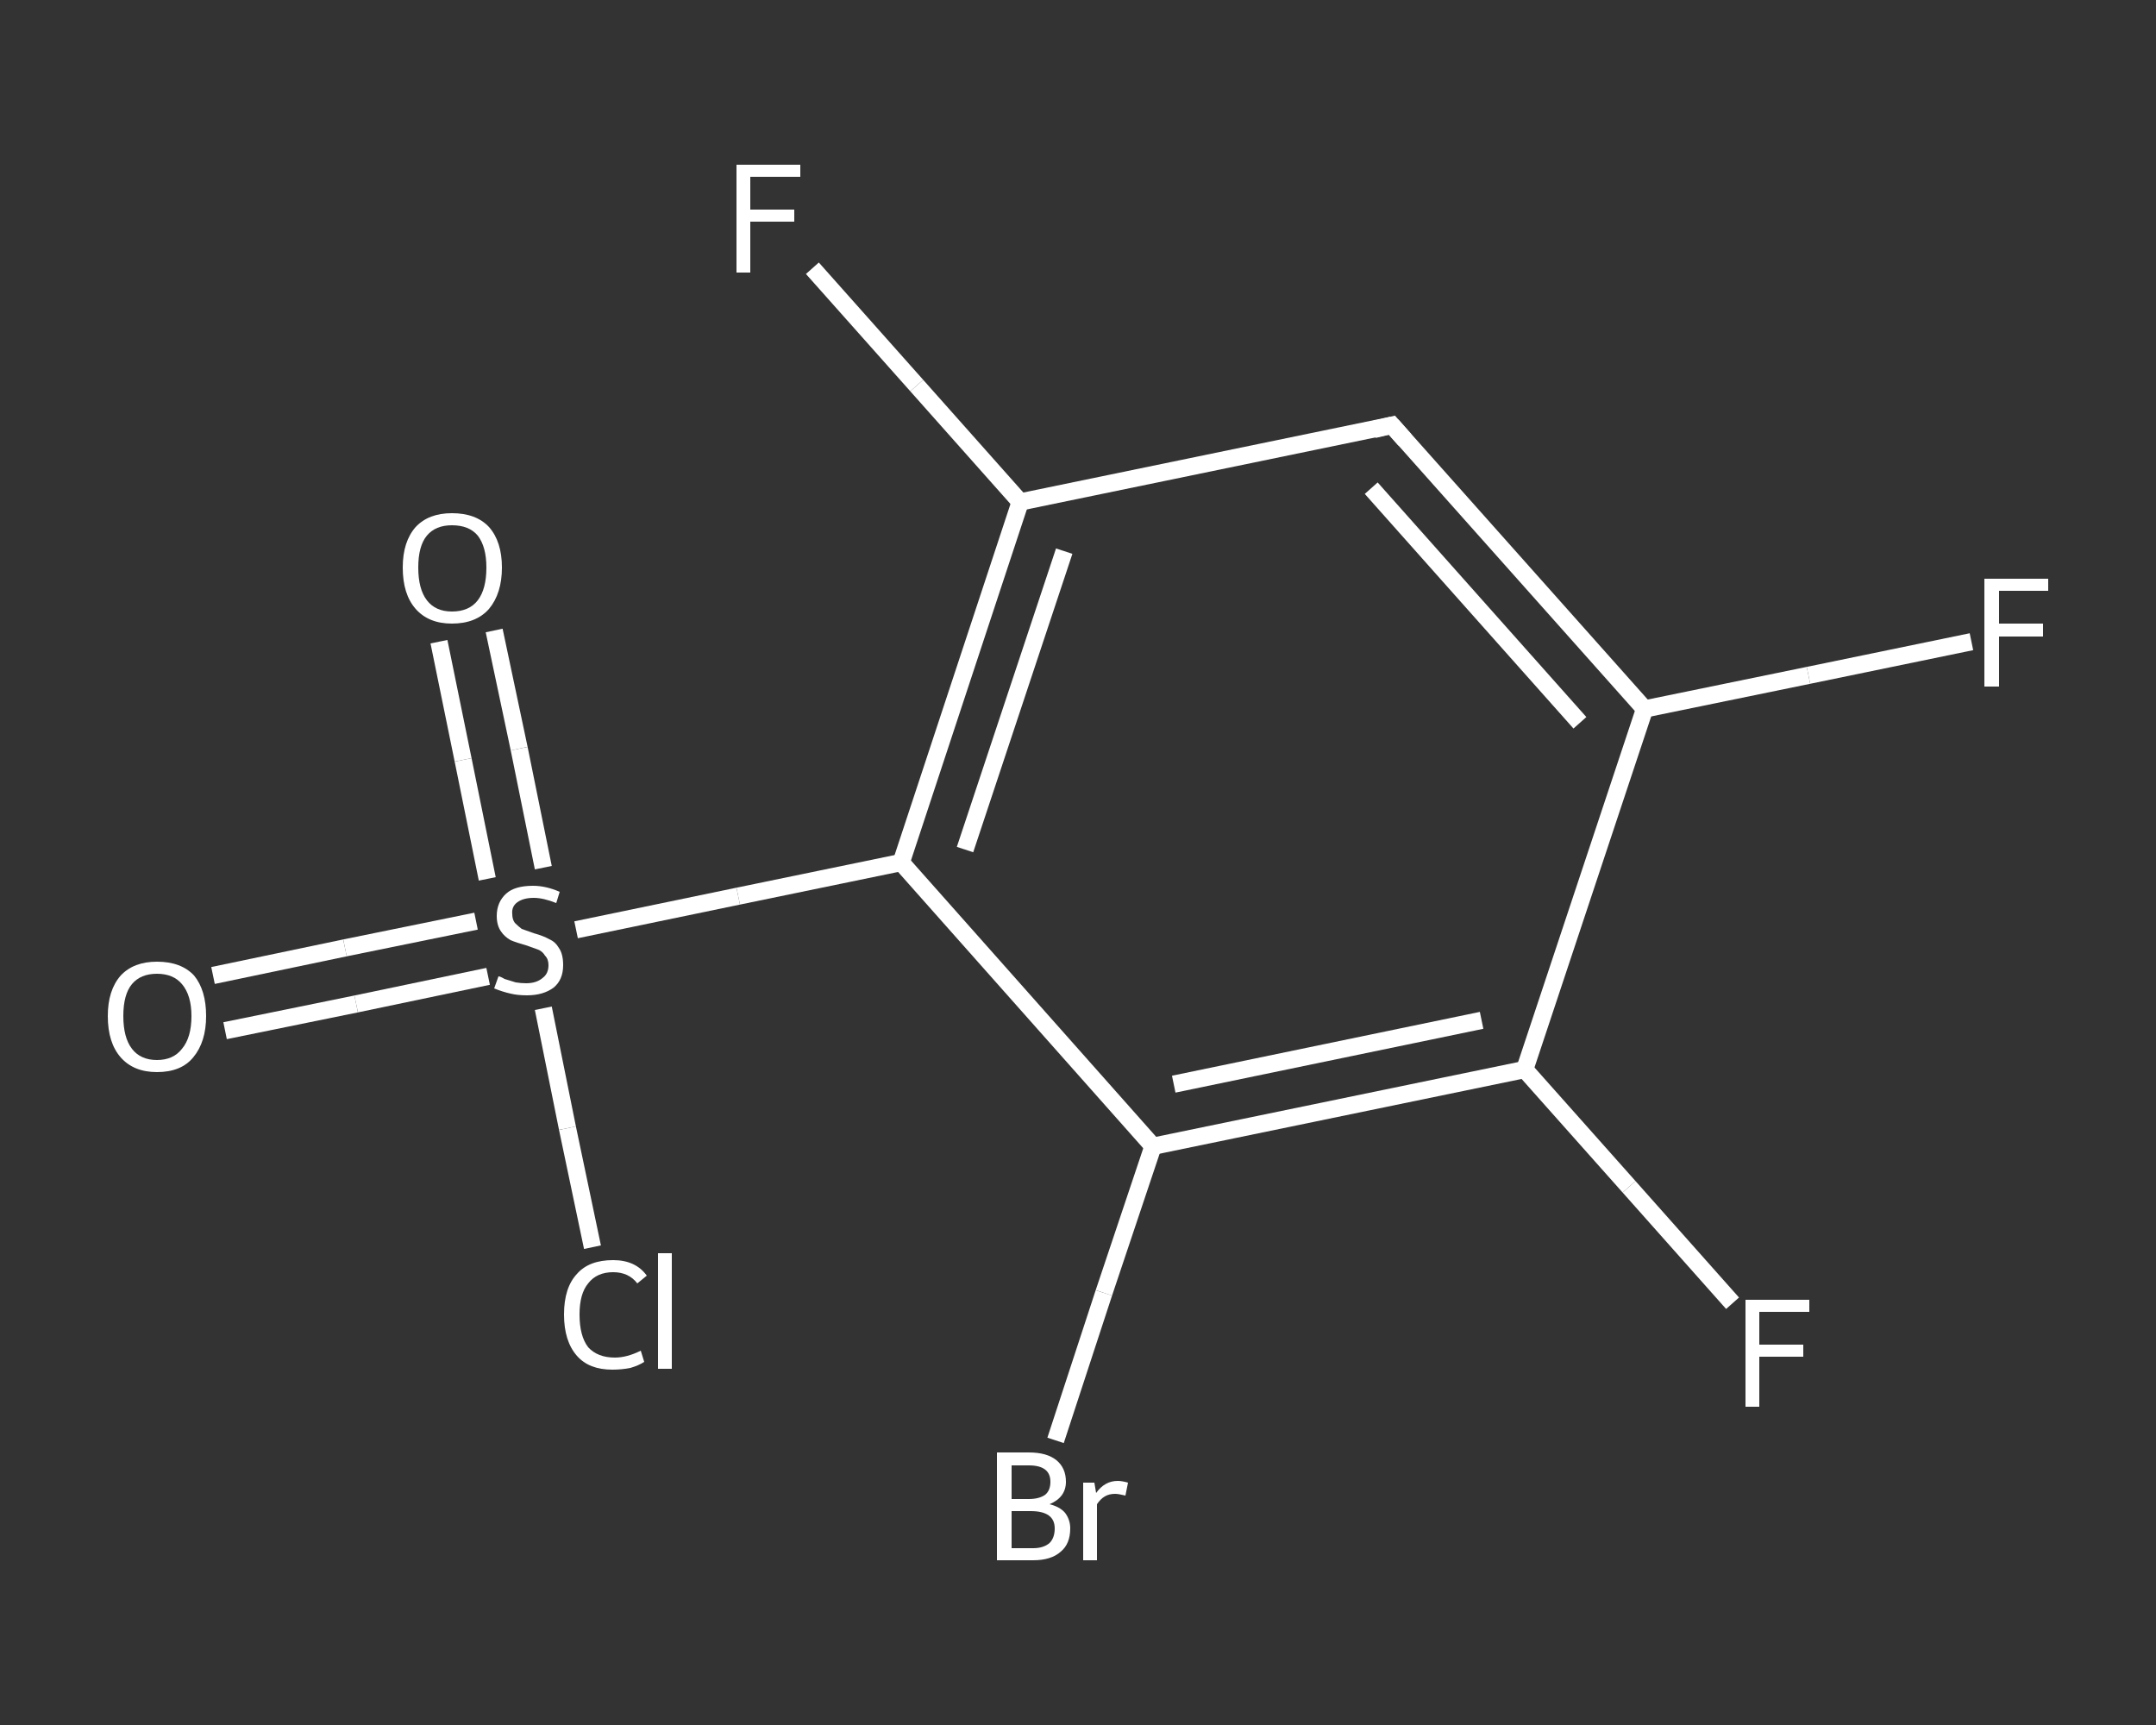 <?xml version='1.0' encoding='iso-8859-1'?>
<svg version='1.1' baseProfile='full'
              xmlns='http://www.w3.org/2000/svg'
                      xmlns:rdkit='http://www.rdkit.org/xml'
                      xmlns:xlink='http://www.w3.org/1999/xlink'
                  xml:space='preserve'
width='250px' height='200px' viewBox='0 0 250 200'>
<rect x="0" y="0" width="250" height="200" fill="#333333" stroke="none"/>
<!-- END OF HEADER -->
<rect style='opacity:1.0;fill:transparent;stroke:none' width='250.0' height='200.0' x='0.0' y='0.0'> </rect>
<path class='bond-0 atom-0 atom-1' d='M 24.7,113.1 L 40.0,109.9' style='fill:none;fill-rule:evenodd;stroke:#FFFFFF;stroke-width:2.0px;stroke-linecap:butt;stroke-linejoin:miter;stroke-opacity:1' />
<path class='bond-0 atom-0 atom-1' d='M 40.0,109.9 L 55.2,106.8' style='fill:none;fill-rule:evenodd;stroke:#FFFFFF;stroke-width:2.0px;stroke-linecap:butt;stroke-linejoin:miter;stroke-opacity:1' />
<path class='bond-0 atom-0 atom-1' d='M 26.1,119.5 L 41.3,116.4' style='fill:none;fill-rule:evenodd;stroke:#FFFFFF;stroke-width:2.0px;stroke-linecap:butt;stroke-linejoin:miter;stroke-opacity:1' />
<path class='bond-0 atom-0 atom-1' d='M 41.3,116.4 L 56.6,113.2' style='fill:none;fill-rule:evenodd;stroke:#FFFFFF;stroke-width:2.0px;stroke-linecap:butt;stroke-linejoin:miter;stroke-opacity:1' />
<path class='bond-1 atom-1 atom-2' d='M 63.0,100.6 L 60.2,86.8' style='fill:none;fill-rule:evenodd;stroke:#FFFFFF;stroke-width:2.0px;stroke-linecap:butt;stroke-linejoin:miter;stroke-opacity:1' />
<path class='bond-1 atom-1 atom-2' d='M 60.2,86.8 L 57.3,73.1' style='fill:none;fill-rule:evenodd;stroke:#FFFFFF;stroke-width:2.0px;stroke-linecap:butt;stroke-linejoin:miter;stroke-opacity:1' />
<path class='bond-1 atom-1 atom-2' d='M 56.5,101.9 L 53.7,88.1' style='fill:none;fill-rule:evenodd;stroke:#FFFFFF;stroke-width:2.0px;stroke-linecap:butt;stroke-linejoin:miter;stroke-opacity:1' />
<path class='bond-1 atom-1 atom-2' d='M 53.7,88.1 L 50.9,74.4' style='fill:none;fill-rule:evenodd;stroke:#FFFFFF;stroke-width:2.0px;stroke-linecap:butt;stroke-linejoin:miter;stroke-opacity:1' />
<path class='bond-2 atom-1 atom-3' d='M 63.0,116.9 L 65.8,130.8' style='fill:none;fill-rule:evenodd;stroke:#FFFFFF;stroke-width:2.0px;stroke-linecap:butt;stroke-linejoin:miter;stroke-opacity:1' />
<path class='bond-2 atom-1 atom-3' d='M 65.8,130.8 L 68.7,144.6' style='fill:none;fill-rule:evenodd;stroke:#FFFFFF;stroke-width:2.0px;stroke-linecap:butt;stroke-linejoin:miter;stroke-opacity:1' />
<path class='bond-3 atom-1 atom-4' d='M 66.8,107.8 L 85.6,103.9' style='fill:none;fill-rule:evenodd;stroke:#FFFFFF;stroke-width:2.0px;stroke-linecap:butt;stroke-linejoin:miter;stroke-opacity:1' />
<path class='bond-3 atom-1 atom-4' d='M 85.6,103.9 L 104.5,100.0' style='fill:none;fill-rule:evenodd;stroke:#FFFFFF;stroke-width:2.0px;stroke-linecap:butt;stroke-linejoin:miter;stroke-opacity:1' />
<path class='bond-4 atom-4 atom-5' d='M 104.5,100.0 L 118.3,58.2' style='fill:none;fill-rule:evenodd;stroke:#FFFFFF;stroke-width:2.0px;stroke-linecap:butt;stroke-linejoin:miter;stroke-opacity:1' />
<path class='bond-4 atom-4 atom-5' d='M 111.9,98.5 L 123.4,63.9' style='fill:none;fill-rule:evenodd;stroke:#FFFFFF;stroke-width:2.0px;stroke-linecap:butt;stroke-linejoin:miter;stroke-opacity:1' />
<path class='bond-5 atom-5 atom-6' d='M 118.3,58.2 L 106.3,44.7' style='fill:none;fill-rule:evenodd;stroke:#FFFFFF;stroke-width:2.0px;stroke-linecap:butt;stroke-linejoin:miter;stroke-opacity:1' />
<path class='bond-5 atom-5 atom-6' d='M 106.3,44.7 L 94.2,31.1' style='fill:none;fill-rule:evenodd;stroke:#FFFFFF;stroke-width:2.0px;stroke-linecap:butt;stroke-linejoin:miter;stroke-opacity:1' />
<path class='bond-6 atom-5 atom-7' d='M 118.3,58.2 L 161.4,49.3' style='fill:none;fill-rule:evenodd;stroke:#FFFFFF;stroke-width:2.0px;stroke-linecap:butt;stroke-linejoin:miter;stroke-opacity:1' />
<path class='bond-7 atom-7 atom-8' d='M 161.4,49.3 L 190.7,82.2' style='fill:none;fill-rule:evenodd;stroke:#FFFFFF;stroke-width:2.0px;stroke-linecap:butt;stroke-linejoin:miter;stroke-opacity:1' />
<path class='bond-7 atom-7 atom-8' d='M 159.0,56.6 L 183.2,83.8' style='fill:none;fill-rule:evenodd;stroke:#FFFFFF;stroke-width:2.0px;stroke-linecap:butt;stroke-linejoin:miter;stroke-opacity:1' />
<path class='bond-8 atom-8 atom-9' d='M 190.7,82.2 L 209.7,78.3' style='fill:none;fill-rule:evenodd;stroke:#FFFFFF;stroke-width:2.0px;stroke-linecap:butt;stroke-linejoin:miter;stroke-opacity:1' />
<path class='bond-8 atom-8 atom-9' d='M 209.7,78.3 L 228.6,74.4' style='fill:none;fill-rule:evenodd;stroke:#FFFFFF;stroke-width:2.0px;stroke-linecap:butt;stroke-linejoin:miter;stroke-opacity:1' />
<path class='bond-9 atom-8 atom-10' d='M 190.7,82.2 L 176.8,124.0' style='fill:none;fill-rule:evenodd;stroke:#FFFFFF;stroke-width:2.0px;stroke-linecap:butt;stroke-linejoin:miter;stroke-opacity:1' />
<path class='bond-10 atom-10 atom-11' d='M 176.8,124.0 L 188.9,137.6' style='fill:none;fill-rule:evenodd;stroke:#FFFFFF;stroke-width:2.0px;stroke-linecap:butt;stroke-linejoin:miter;stroke-opacity:1' />
<path class='bond-10 atom-10 atom-11' d='M 188.9,137.6 L 200.9,151.1' style='fill:none;fill-rule:evenodd;stroke:#FFFFFF;stroke-width:2.0px;stroke-linecap:butt;stroke-linejoin:miter;stroke-opacity:1' />
<path class='bond-11 atom-10 atom-12' d='M 176.8,124.0 L 133.7,132.9' style='fill:none;fill-rule:evenodd;stroke:#FFFFFF;stroke-width:2.0px;stroke-linecap:butt;stroke-linejoin:miter;stroke-opacity:1' />
<path class='bond-11 atom-10 atom-12' d='M 171.8,118.3 L 136.1,125.7' style='fill:none;fill-rule:evenodd;stroke:#FFFFFF;stroke-width:2.0px;stroke-linecap:butt;stroke-linejoin:miter;stroke-opacity:1' />
<path class='bond-12 atom-12 atom-13' d='M 133.7,132.9 L 128.0,149.9' style='fill:none;fill-rule:evenodd;stroke:#FFFFFF;stroke-width:2.0px;stroke-linecap:butt;stroke-linejoin:miter;stroke-opacity:1' />
<path class='bond-12 atom-12 atom-13' d='M 128.0,149.9 L 122.4,167.0' style='fill:none;fill-rule:evenodd;stroke:#FFFFFF;stroke-width:2.0px;stroke-linecap:butt;stroke-linejoin:miter;stroke-opacity:1' />
<path class='bond-13 atom-12 atom-4' d='M 133.7,132.9 L 104.5,100.0' style='fill:none;fill-rule:evenodd;stroke:#FFFFFF;stroke-width:2.0px;stroke-linecap:butt;stroke-linejoin:miter;stroke-opacity:1' />
<path d='M 159.3,49.8 L 161.4,49.3 L 162.9,51.0' style='fill:none;stroke:#FFFFFF;stroke-width:2.0px;stroke-linecap:butt;stroke-linejoin:miter;stroke-opacity:1;' />
<path class='atom-0' d='M 12.5 117.8
Q 12.5 114.8, 14.0 113.1
Q 15.5 111.5, 18.2 111.5
Q 21.0 111.5, 22.5 113.1
Q 23.9 114.8, 23.9 117.8
Q 23.9 120.8, 22.4 122.6
Q 21.0 124.3, 18.2 124.3
Q 15.5 124.3, 14.0 122.6
Q 12.5 120.9, 12.5 117.8
M 18.2 122.9
Q 20.1 122.9, 21.1 121.6
Q 22.2 120.3, 22.2 117.8
Q 22.2 115.4, 21.1 114.1
Q 20.1 112.9, 18.2 112.9
Q 16.3 112.9, 15.3 114.1
Q 14.3 115.3, 14.3 117.8
Q 14.3 120.3, 15.3 121.6
Q 16.3 122.9, 18.2 122.9
' fill='#FFFFFF'/>
<path class='atom-1' d='M 57.8 113.2
Q 58.0 113.2, 58.5 113.5
Q 59.1 113.7, 59.8 113.9
Q 60.4 114.0, 61.0 114.0
Q 62.2 114.0, 62.9 113.4
Q 63.6 112.9, 63.6 111.9
Q 63.6 111.2, 63.2 110.8
Q 62.9 110.3, 62.4 110.1
Q 61.8 109.9, 61.0 109.6
Q 59.9 109.3, 59.2 109.0
Q 58.5 108.6, 58.1 108.0
Q 57.6 107.3, 57.6 106.2
Q 57.6 104.6, 58.7 103.6
Q 59.7 102.7, 61.8 102.7
Q 63.3 102.7, 64.9 103.4
L 64.5 104.7
Q 63.0 104.1, 61.9 104.1
Q 60.7 104.1, 60.0 104.6
Q 59.3 105.1, 59.4 106.0
Q 59.4 106.6, 59.7 107.0
Q 60.1 107.4, 60.5 107.7
Q 61.1 107.9, 61.9 108.2
Q 63.0 108.5, 63.7 108.9
Q 64.4 109.2, 64.8 109.9
Q 65.3 110.6, 65.3 111.9
Q 65.3 113.6, 64.2 114.5
Q 63.0 115.4, 61.1 115.4
Q 60.0 115.4, 59.2 115.2
Q 58.3 115.0, 57.3 114.6
L 57.8 113.2
' fill='#FFFFFF'/>
<path class='atom-2' d='M 46.7 65.8
Q 46.7 62.8, 48.2 61.1
Q 49.7 59.5, 52.4 59.5
Q 55.2 59.5, 56.7 61.1
Q 58.2 62.8, 58.2 65.8
Q 58.2 68.8, 56.7 70.6
Q 55.2 72.3, 52.4 72.3
Q 49.7 72.3, 48.2 70.6
Q 46.7 68.9, 46.7 65.8
M 52.4 70.9
Q 54.4 70.9, 55.4 69.6
Q 56.4 68.3, 56.4 65.8
Q 56.4 63.4, 55.4 62.1
Q 54.4 60.9, 52.4 60.9
Q 50.5 60.9, 49.5 62.1
Q 48.5 63.3, 48.5 65.8
Q 48.5 68.3, 49.5 69.6
Q 50.5 70.9, 52.4 70.9
' fill='#FFFFFF'/>
<path class='atom-3' d='M 65.4 152.4
Q 65.4 149.3, 66.9 147.7
Q 68.3 146.1, 71.1 146.1
Q 73.7 146.1, 75.0 147.9
L 73.9 148.8
Q 72.9 147.5, 71.1 147.5
Q 69.2 147.5, 68.2 148.8
Q 67.2 150.0, 67.2 152.4
Q 67.2 154.9, 68.2 156.2
Q 69.3 157.4, 71.3 157.4
Q 72.7 157.4, 74.3 156.6
L 74.7 157.9
Q 74.1 158.3, 73.1 158.6
Q 72.1 158.8, 71.0 158.8
Q 68.3 158.8, 66.9 157.2
Q 65.4 155.5, 65.4 152.4
' fill='#FFFFFF'/>
<path class='atom-3' d='M 76.3 145.3
L 77.9 145.3
L 77.9 158.7
L 76.3 158.7
L 76.3 145.3
' fill='#FFFFFF'/>
<path class='atom-6' d='M 85.4 19.1
L 92.8 19.1
L 92.8 20.5
L 87.0 20.5
L 87.0 24.3
L 92.1 24.3
L 92.1 25.7
L 87.0 25.7
L 87.0 31.6
L 85.4 31.6
L 85.4 19.1
' fill='#FFFFFF'/>
<path class='atom-9' d='M 230.1 67.1
L 237.5 67.1
L 237.5 68.5
L 231.8 68.5
L 231.8 72.3
L 236.9 72.3
L 236.9 73.8
L 231.8 73.8
L 231.8 79.6
L 230.1 79.6
L 230.1 67.1
' fill='#FFFFFF'/>
<path class='atom-11' d='M 202.4 150.7
L 209.8 150.7
L 209.8 152.1
L 204.0 152.1
L 204.0 155.9
L 209.1 155.9
L 209.1 157.3
L 204.0 157.3
L 204.0 163.1
L 202.4 163.1
L 202.4 150.7
' fill='#FFFFFF'/>
<path class='atom-13' d='M 121.7 174.4
Q 122.9 174.7, 123.5 175.4
Q 124.1 176.2, 124.1 177.2
Q 124.1 179.0, 123.0 179.9
Q 121.9 180.9, 119.8 180.9
L 115.6 180.9
L 115.6 168.4
L 119.3 168.4
Q 121.4 168.4, 122.5 169.3
Q 123.6 170.2, 123.6 171.8
Q 123.6 173.6, 121.7 174.4
M 117.3 169.9
L 117.3 173.8
L 119.3 173.8
Q 120.5 173.8, 121.2 173.3
Q 121.8 172.8, 121.8 171.8
Q 121.8 169.9, 119.3 169.9
L 117.3 169.9
M 119.8 179.5
Q 121.0 179.5, 121.7 178.9
Q 122.3 178.3, 122.3 177.2
Q 122.3 176.2, 121.6 175.7
Q 120.9 175.2, 119.5 175.2
L 117.3 175.2
L 117.3 179.5
L 119.8 179.5
' fill='#FFFFFF'/>
<path class='atom-13' d='M 126.9 171.9
L 127.1 173.1
Q 128.1 171.7, 129.6 171.7
Q 130.1 171.7, 130.8 171.9
L 130.5 173.4
Q 129.7 173.2, 129.3 173.2
Q 128.6 173.2, 128.1 173.5
Q 127.6 173.8, 127.2 174.4
L 127.2 180.9
L 125.6 180.9
L 125.6 171.9
L 126.9 171.9
' fill='#FFFFFF'/>
</svg>
